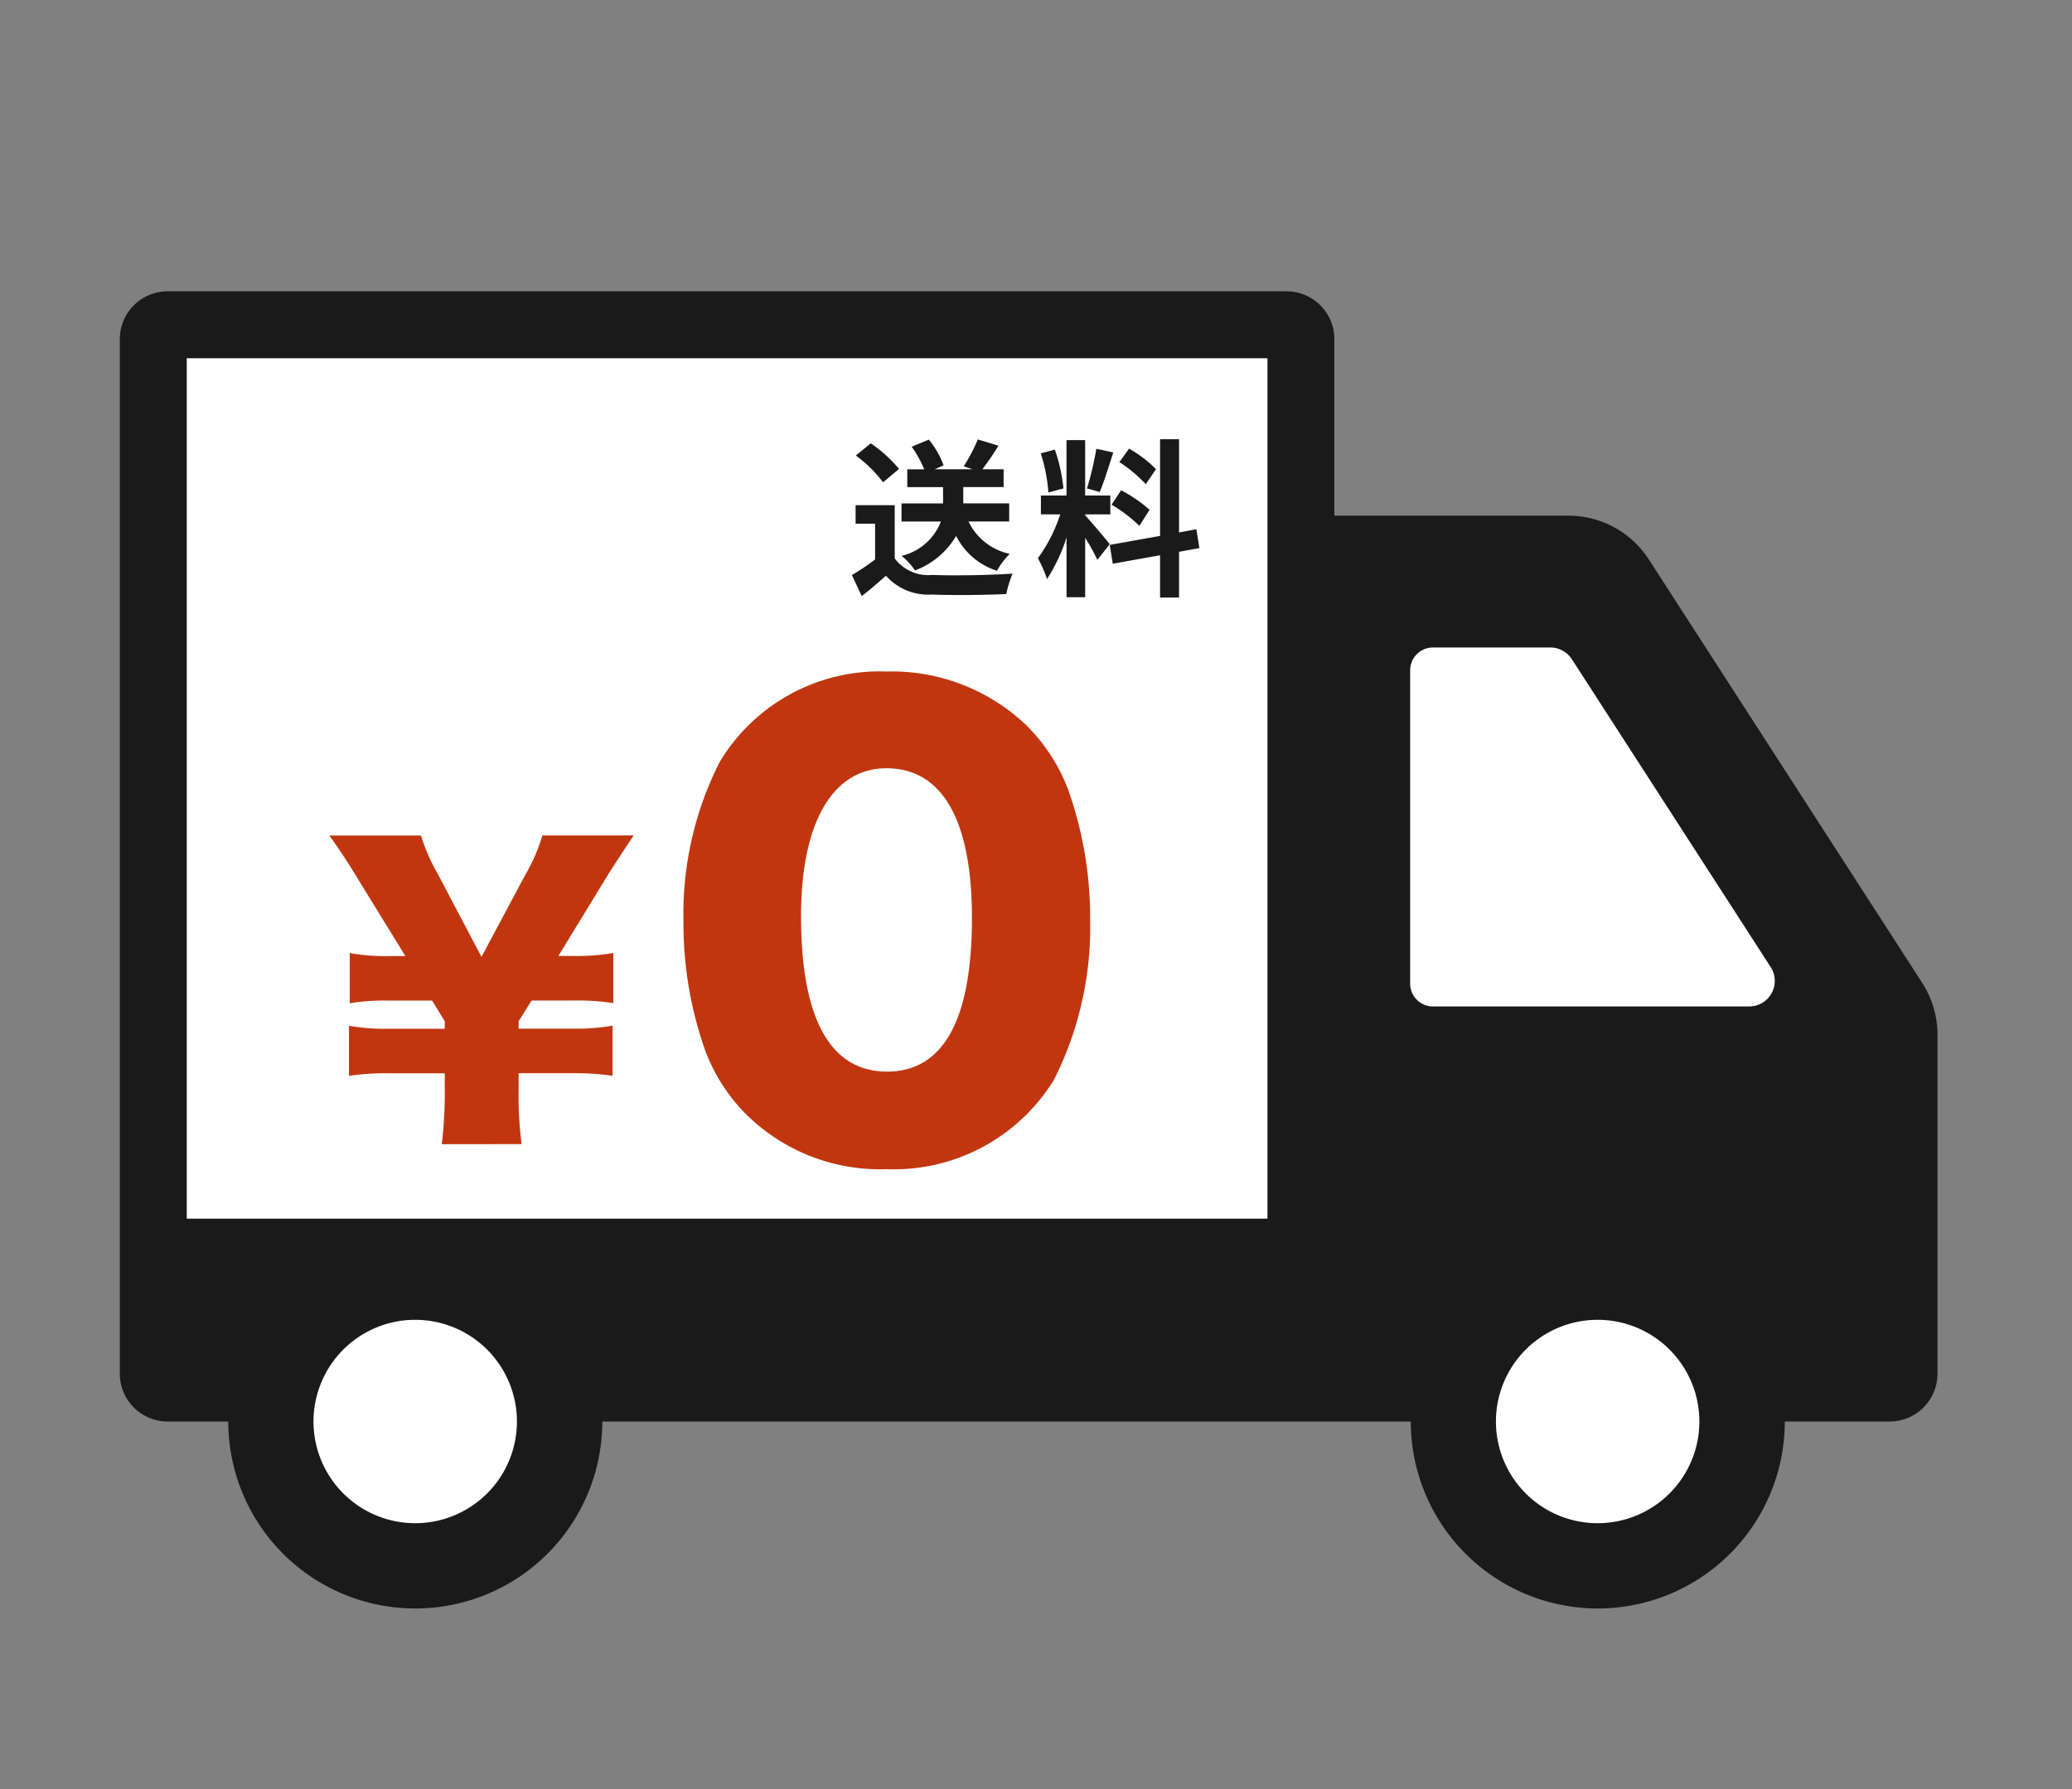 <svg xmlns="http://www.w3.org/2000/svg" xmlns:xlink="http://www.w3.org/1999/xlink" width="110" height="95" viewBox="0 0 110 95">
  <rect x="0" y="0" width="110" height="95" fill="#808080" stroke="none"/>
  <defs>
    <clipPath id="clip-path">
      <rect id="長方形_1653" data-name="長方形 1653" width="107.221" height="80.415" fill="none"/>
    </clipPath>
  </defs>
  <g id="グループ_1687" data-name="グループ 1687" transform="translate(-479 1600)">
    <rect id="長方形_2086" data-name="長方形 2086" width="110" height="95" transform="translate(479 -1600)" fill="none"/>
    <g id="グループ_1683" data-name="グループ 1683" transform="translate(-91 -130.302)">
      <g id="グループ_1039" data-name="グループ 1039" transform="translate(571 -1459.466)">
        <g id="グループ_1038" data-name="グループ 1038" clip-path="url(#clip-path)">
          <path id="パス_1129" data-name="パス 1129" d="M59.232,55.38h59.4a2.539,2.539,0,0,1,2.539,2.539v9.375H133.6a5.077,5.077,0,0,1,4.266,2.323L152.379,92.1a5.078,5.078,0,0,1,.812,2.754v18a2.539,2.539,0,0,1-2.539,2.539h-5.567a9.928,9.928,0,1,1-19.856,0H82.307a9.928,9.928,0,0,1-19.856,0H59.232a2.539,2.539,0,0,1-2.539-2.539V57.919a2.539,2.539,0,0,1,2.539-2.539" transform="translate(-51.332 -50.143)" fill="#1a1a1a"/>
          <path id="パス_1130" data-name="パス 1130" d="M789.685,256l10.558,16.352a1.355,1.355,0,0,1-1.138,2.09H782.311a1.209,1.209,0,0,1-1.209-1.209V256.591a1.209,1.209,0,0,1,1.209-1.209h6.235a1.355,1.355,0,0,1,1.138.62" transform="translate(-707.239 -231.232)" fill="#fff"/>
          <rect id="長方形_1652" data-name="長方形 1652" width="57.373" height="45.688" transform="translate(8.915 8.791)" fill="#fff"/>
          <path id="パス_1131" data-name="パス 1131" d="M829.3,638.279a5.4,5.4,0,1,0,5.4-5.4,5.4,5.4,0,0,0-5.4,5.4" transform="translate(-750.883 -573.029)" fill="#fff"/>
          <path id="パス_1132" data-name="パス 1132" d="M165.42,638.279a5.4,5.4,0,1,0,5.4-5.4,5.4,5.4,0,0,0-5.4,5.4" transform="translate(-149.777 -573.029)" fill="#fff"/>
          <path id="パス_1135" data-name="パス 1135" d="M180.286,377.306a23.308,23.308,0,0,0,.157-2.918v-.847h-2.956a12.83,12.83,0,0,0-2.128.138v-2.661a10.617,10.617,0,0,0,2.128.157h2.956v-.394l-.67-1.1h-2.247a11.762,11.762,0,0,0-2.128.138v-2.66a10.874,10.874,0,0,0,2.128.157h.828l-2.464-4c-.414-.71-1.183-1.872-1.576-2.4h4.867a9.954,9.954,0,0,0,.906,2.068l2.306,4.375L184.72,363a9.448,9.448,0,0,0,.907-2.089h4.847c-.354.511-1.379,2.089-1.557,2.4l-2.443,4h.807a11.32,11.32,0,0,0,2.109-.157v2.66a12.9,12.9,0,0,0-2.109-.138h-2.227l-.689,1.1v.394h2.877a11.182,11.182,0,0,0,2.109-.157v2.661a13.881,13.881,0,0,0-2.109-.138h-2.877v.847a20.1,20.1,0,0,0,.157,2.918Z" transform="translate(-157.831 -326.781)" fill="#c1360f"/>
          <path id="パス_1136" data-name="パス 1136" d="M376.6,292.477a9.581,9.581,0,0,1-2.223-3.38,20.186,20.186,0,0,1-1.188-6.973,17.807,17.807,0,0,1,1.918-8.435,9.911,9.911,0,0,1,8.86-4.811,10.359,10.359,0,0,1,7.4,2.832,9.6,9.6,0,0,1,2.222,3.38,20.258,20.258,0,0,1,1.188,7,17.938,17.938,0,0,1-1.918,8.465,9.968,9.968,0,0,1-8.892,4.749,10.1,10.1,0,0,1-7.368-2.832m2.831-10.6c0,5.449,1.553,8.251,4.567,8.251,2.984,0,4.506-2.741,4.506-8.16,0-5.206-1.583-7.947-4.537-7.947-2.862,0-4.537,2.893-4.537,7.856" transform="translate(-337.904 -243.453)" fill="#c1360f"/>
        </g>
      </g>
      <path id="パス_1345" data-name="パス 1345" d="M8.577-3.267V-4.23H6.138v-.864H8.28v-.945H7.155c.261-.342.567-.792.855-1.251l-1.1-.333A8.938,8.938,0,0,1,6.165-6.2l.459.162H4.617l.477-.207a4.657,4.657,0,0,0-.783-1.368L3.4-7.236a5.927,5.927,0,0,1,.666,1.2h-.9v.945h1.9v.864H2.862v.963H4.95A2.967,2.967,0,0,1,2.862-1.44a3.366,3.366,0,0,1,.711.774A4.263,4.263,0,0,0,5.76-2.5,3.684,3.684,0,0,0,7.929-.648a3.926,3.926,0,0,1,.675-.9A3.145,3.145,0,0,1,6.417-3.267Zm-5.85-2.79a7.207,7.207,0,0,0-1.5-1.359l-.792.648A6.811,6.811,0,0,1,1.881-5.346ZM2.5-4.131H.423v.981H1.458v1.9A11.82,11.82,0,0,1,.225-.423L.747.693c.5-.378.891-.729,1.287-1.08a2.994,2.994,0,0,0,2.43,1c1.071.045,2.88.027,3.96-.027A5.605,5.605,0,0,1,8.757-.5c-1.2.09-3.222.117-4.275.072A2.214,2.214,0,0,1,2.5-1.305ZM16.371-6.048A6.763,6.763,0,0,0,14.94-7.137l-.513.72a7.241,7.241,0,0,1,1.4,1.17Zm-2.358,1.89a7.611,7.611,0,0,1,1.476,1.125l.54-.855a7.516,7.516,0,0,0-1.512-1.035Zm-.81-2.97a16.741,16.741,0,0,1-.495,2.106l.675.189c.225-.522.486-1.377.72-2.1ZM11.457-5.022A9.024,9.024,0,0,0,11-7.083l-.747.2a8.9,8.9,0,0,1,.405,2.079Zm2.457,2.961c-.189-.252-1.044-1.26-1.3-1.521v-.063h1.332v-1H12.609V-7.587h-.99v2.943H10.26v1h1.026A8.332,8.332,0,0,1,10.1-1.314a6.36,6.36,0,0,1,.486,1.107,9.237,9.237,0,0,0,1.035-2.214V.756h.99V-2.4a12.023,12.023,0,0,1,.648,1.17Zm4.761.207-.162-1-.918.171v-4.95H16.587V-2.5l-2.673.477.162,1,2.511-.45V.774h1.008v-2.43Z" transform="translate(615 -1438.741)" fill="#1a1a1a"/>
    </g>
  </g>
</svg>
